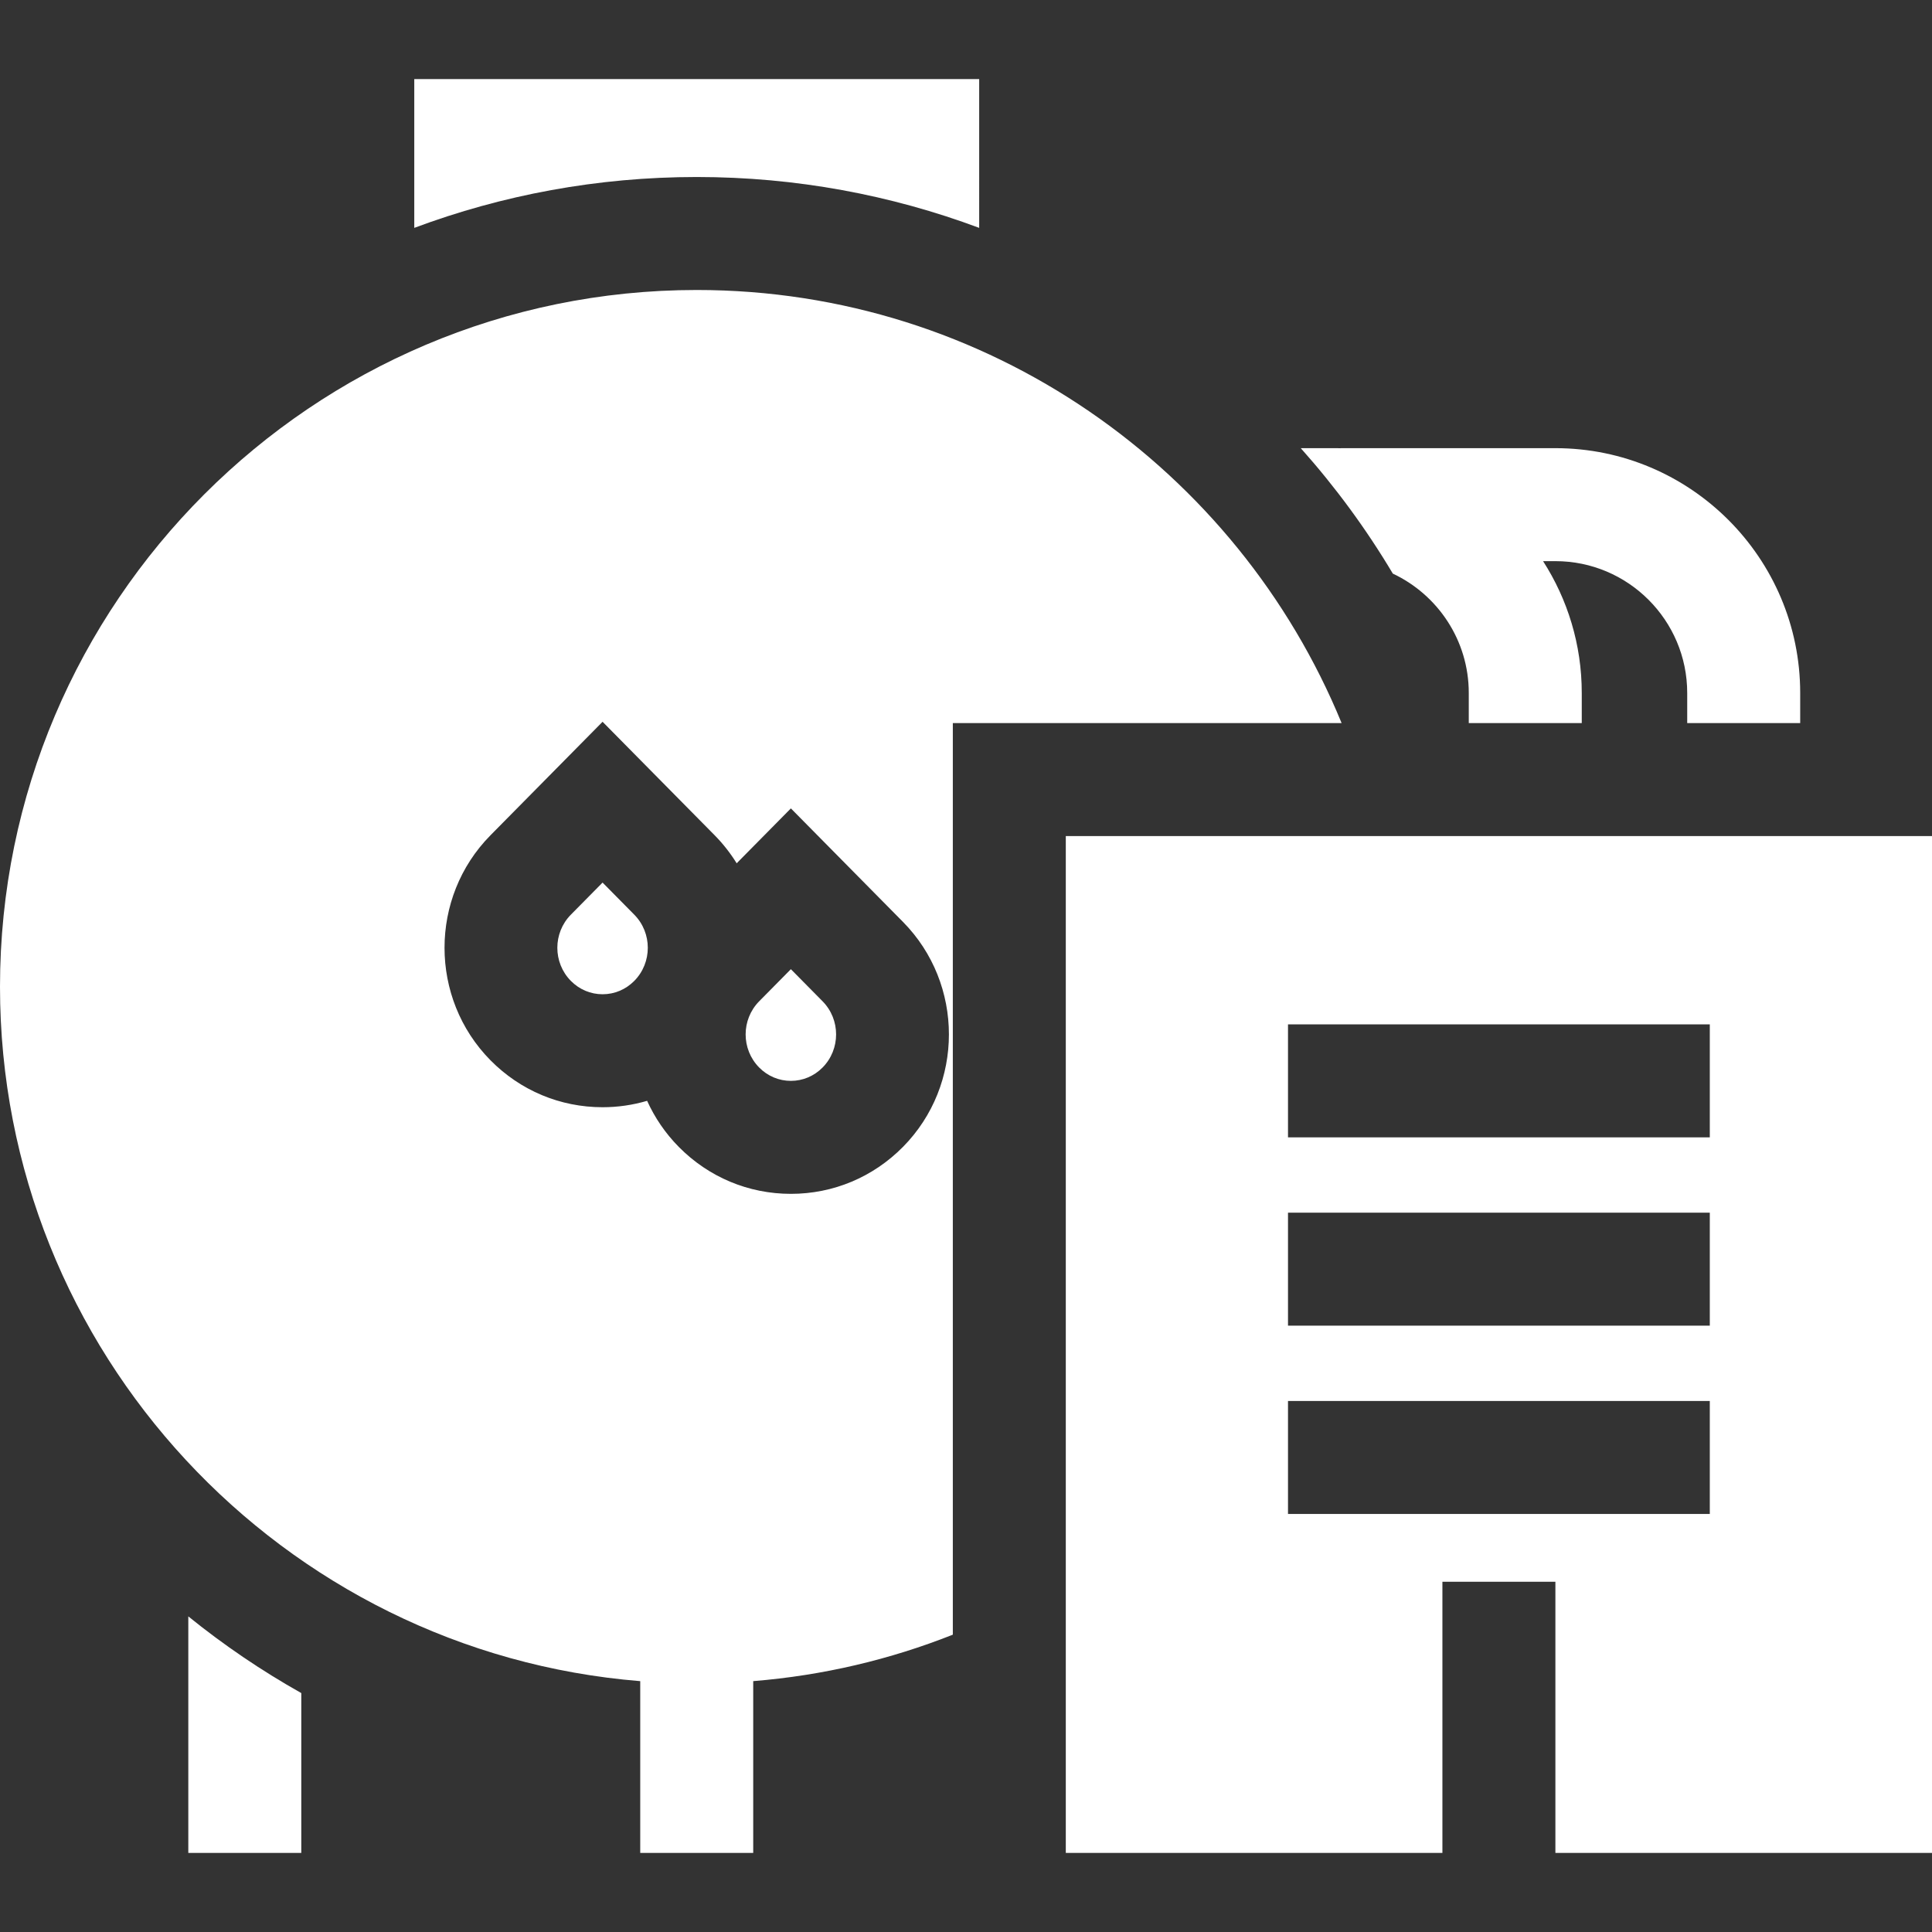 <?xml version="1.0" encoding="UTF-8"?> <svg xmlns="http://www.w3.org/2000/svg" xmlns:xlink="http://www.w3.org/1999/xlink" xmlns:svgjs="http://svgjs.com/svgjs" width="512" height="512" x="0" y="0" viewBox="0 0 512 512" style="enable-background:new 0 0 512 512" xml:space="preserve"><rect x="0" y="0" width="512" height="512" fill="#333333" stroke="none"/> <g> <g xmlns="http://www.w3.org/2000/svg"> <g> <path d="M168.091,242.399l-8.403-8.508l-8.403,8.508c-4.778,4.838-4.779,12.709-0.001,17.547c2.256,2.284,5.24,3.541,8.404,3.541 s6.148-1.258,8.403-3.54C172.869,255.107,172.868,247.236,168.091,242.399z" fill="#ffffff" data-original="#000000" style=""></path> </g> </g> <g xmlns="http://www.w3.org/2000/svg"> <g> <path d="M217.993,265.354l-8.403-8.508l-8.403,8.508c-4.778,4.838-4.779,12.709-0.001,17.547c2.256,2.284,5.24,3.541,8.404,3.541 s6.148-1.258,8.403-3.54C222.772,278.062,222.771,270.191,217.993,265.354z" fill="#ffffff" data-original="#000000" style=""></path> </g> </g> <g xmlns="http://www.w3.org/2000/svg"> <g> <path d="M184.639,76.85C82.828,76.85,0,159.679,0,261.489c0,96.77,74.833,176.384,169.669,184.03v45.522h29.942v-45.526 c18.532-1.495,36.302-5.727,52.897-12.309v-241.58H355.54C327.938,124.355,261.738,76.85,184.639,76.85z M239.297,303.939 c-7.924,8.023-18.474,12.443-29.706,12.443s-21.781-4.419-29.707-12.443c-3.594-3.639-6.389-7.785-8.392-12.21 c-3.786,1.113-7.749,1.698-11.804,1.698c-11.232,0-21.781-4.419-29.707-12.443c-16.235-16.438-16.235-43.187,0-59.626 l29.707-30.079l29.707,30.079c2.263,2.291,4.198,4.788,5.83,7.423l14.366-14.547l29.707,30.079 C255.532,260.753,255.532,287.501,239.297,303.939z" fill="#ffffff" data-original="#000000" style=""></path> </g> </g> <g xmlns="http://www.w3.org/2000/svg"> <g> <path d="M282.448,221.567v269.474h99.805v-71.86h29.942v71.86H512V221.567H282.448z M453.115,401.216H341.333v-29.942h111.782 V401.216z M453.115,351.314H341.333v-29.942h111.782V351.314z M453.115,301.411H341.333V271.47h111.782V301.411z" fill="#ffffff" data-original="#000000" style=""></path> </g> </g> <g xmlns="http://www.w3.org/2000/svg"> <g> <path d="M49.903,428.361v62.68h29.942V448.68C69.28,442.742,59.268,435.938,49.903,428.361z" fill="#ffffff" data-original="#000000" style=""></path> </g> </g> <g xmlns="http://www.w3.org/2000/svg"> <g> <path d="M109.786,20.959v39.429c23.317-8.707,48.537-13.48,74.854-13.48c26.317,0,51.536,4.773,74.854,13.48V20.959H109.786z" fill="#ffffff" data-original="#000000" style=""></path> </g> </g> <g xmlns="http://www.w3.org/2000/svg"> <g> <path d="M412.195,118.768h-56.889v0.025c-0.333-0.005-0.664-0.025-0.998-0.025h-9.591c9.147,10.25,17.328,21.377,24.396,33.244 c11.879,5.583,20.127,17.659,20.127,31.629v7.984h29.942v-7.984c0-12.856-3.775-24.839-10.251-34.932h3.265 c19.261,0,34.932,15.67,34.932,34.932v7.984h29.942v-7.984C477.068,147.87,447.966,118.768,412.195,118.768z" fill="#ffffff" data-original="#000000" style=""></path> </g> </g> <g xmlns="http://www.w3.org/2000/svg"> </g> <g xmlns="http://www.w3.org/2000/svg"> </g> <g xmlns="http://www.w3.org/2000/svg"> </g> <g xmlns="http://www.w3.org/2000/svg"> </g> <g xmlns="http://www.w3.org/2000/svg"> </g> <g xmlns="http://www.w3.org/2000/svg"> </g> <g xmlns="http://www.w3.org/2000/svg"> </g> <g xmlns="http://www.w3.org/2000/svg"> </g> <g xmlns="http://www.w3.org/2000/svg"> </g> <g xmlns="http://www.w3.org/2000/svg"> </g> <g xmlns="http://www.w3.org/2000/svg"> </g> <g xmlns="http://www.w3.org/2000/svg"> </g> <g xmlns="http://www.w3.org/2000/svg"> </g> <g xmlns="http://www.w3.org/2000/svg"> </g> <g xmlns="http://www.w3.org/2000/svg"> </g> </g> </svg> 